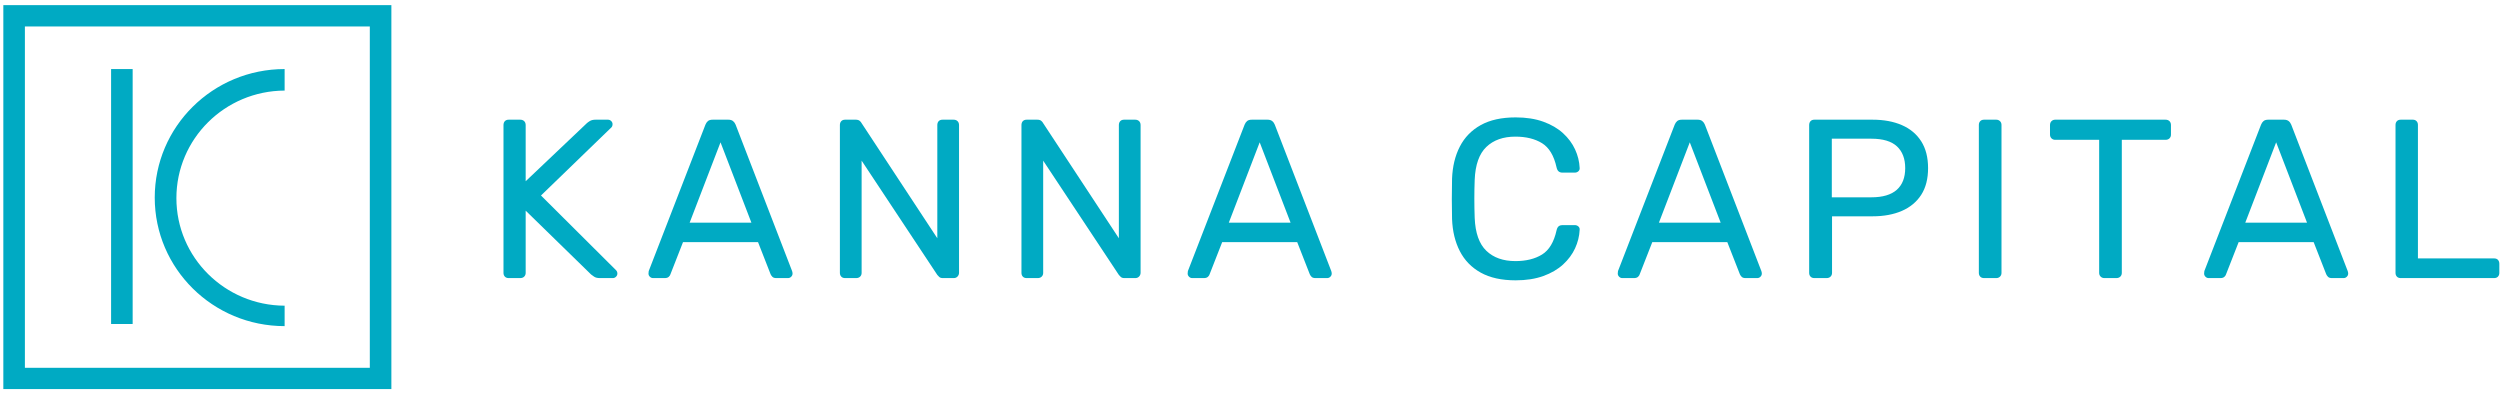 <svg width="375" height="59" viewBox="0 0 375 59" fill="none" xmlns="http://www.w3.org/2000/svg">
<g clip-path="url(#clip0_3993_105399)">
<path d="M76.312 41.714C76.061 41.714 75.866 41.641 75.729 41.493C75.592 41.346 75.523 41.16 75.523 40.933V18.768C75.523 18.519 75.592 18.321 75.729 18.174C75.866 18.027 76.061 17.953 76.312 17.953H78.028C78.279 17.953 78.479 18.027 78.628 18.174C78.776 18.321 78.851 18.519 78.851 18.768V27.186L88.009 18.496C88.1 18.406 88.254 18.293 88.472 18.157C88.689 18.021 88.981 17.953 89.347 17.953H91.199C91.382 17.953 91.542 18.021 91.68 18.157C91.817 18.293 91.885 18.451 91.885 18.632C91.885 18.814 91.839 18.96 91.748 19.073L81.149 29.325L92.434 40.56C92.548 40.696 92.606 40.855 92.606 41.035C92.606 41.217 92.537 41.375 92.4 41.511C92.262 41.647 92.102 41.714 91.92 41.714H89.999C89.609 41.714 89.313 41.641 89.107 41.493C88.901 41.346 88.752 41.239 88.661 41.171L78.851 31.599V40.933C78.851 41.16 78.776 41.346 78.628 41.493C78.479 41.641 78.279 41.714 78.028 41.714H76.312Z" fill="#00AAC3"/>
<path d="M103.448 33.398H112.709L108.078 21.348L103.448 33.398ZM97.96 41.714C97.776 41.714 97.617 41.647 97.479 41.511C97.342 41.375 97.273 41.217 97.273 41.035C97.273 40.922 97.285 40.798 97.308 40.662L105.815 18.7C105.906 18.474 106.032 18.293 106.192 18.157C106.352 18.021 106.592 17.953 106.912 17.953H109.245C109.542 17.953 109.776 18.021 109.948 18.157C110.12 18.293 110.251 18.474 110.342 18.7L118.815 40.662C118.86 40.798 118.883 40.922 118.883 41.035C118.883 41.217 118.815 41.375 118.678 41.511C118.54 41.647 118.38 41.714 118.197 41.714H116.448C116.174 41.714 115.973 41.647 115.848 41.511C115.722 41.375 115.636 41.251 115.59 41.137L113.704 36.317H102.453L100.566 41.137C100.543 41.251 100.463 41.375 100.326 41.511C100.189 41.647 99.983 41.714 99.709 41.714H97.96Z" fill="#00AAC3"/>
<path d="M126.773 41.714C126.521 41.714 126.327 41.641 126.19 41.493C126.053 41.346 125.984 41.16 125.984 40.933V18.768C125.984 18.519 126.053 18.321 126.19 18.174C126.327 18.027 126.521 17.953 126.773 17.953H128.351C128.626 17.953 128.831 18.016 128.968 18.14C129.106 18.265 129.185 18.36 129.209 18.428L140.597 35.74V18.768C140.597 18.519 140.665 18.321 140.802 18.174C140.94 18.027 141.134 17.953 141.386 17.953H143.032C143.284 17.953 143.483 18.027 143.632 18.174C143.781 18.321 143.855 18.519 143.855 18.768V40.9C143.855 41.126 143.781 41.318 143.632 41.477C143.483 41.635 143.295 41.714 143.067 41.714H141.42C141.168 41.714 140.979 41.647 140.854 41.511C140.728 41.375 140.642 41.285 140.597 41.239L129.243 24.097V40.933C129.243 41.16 129.168 41.346 129.02 41.493C128.871 41.641 128.671 41.714 128.42 41.714H126.773Z" fill="#00AAC3"/>
<path d="M154.006 41.714C153.756 41.714 153.561 41.641 153.423 41.493C153.286 41.346 153.219 41.16 153.219 40.933V18.768C153.219 18.519 153.286 18.321 153.423 18.174C153.561 18.027 153.756 17.953 154.006 17.953H155.585C155.86 17.953 156.066 18.016 156.202 18.14C156.339 18.265 156.42 18.36 156.443 18.428L167.83 35.74V18.768C167.83 18.519 167.9 18.321 168.036 18.174C168.173 18.027 168.368 17.953 168.62 17.953H170.265C170.517 17.953 170.718 18.027 170.866 18.174C171.014 18.321 171.089 18.519 171.089 18.768V40.9C171.089 41.126 171.014 41.318 170.866 41.477C170.718 41.635 170.529 41.714 170.3 41.714H168.654C168.402 41.714 168.213 41.647 168.088 41.511C167.961 41.375 167.877 41.285 167.83 41.239L156.477 24.097V40.933C156.477 41.16 156.403 41.346 156.254 41.493C156.105 41.641 155.904 41.714 155.654 41.714H154.006Z" fill="#00AAC3"/>
<path d="M184.323 33.398H193.585L188.954 21.348L184.323 33.398ZM178.835 41.714C178.652 41.714 178.493 41.647 178.356 41.511C178.218 41.375 178.148 41.217 178.148 41.035C178.148 40.922 178.16 40.798 178.183 40.662L186.691 18.7C186.781 18.474 186.907 18.293 187.068 18.157C187.228 18.021 187.467 17.953 187.788 17.953H190.121C190.417 17.953 190.652 18.021 190.823 18.157C190.995 18.293 191.126 18.474 191.218 18.7L199.691 40.662C199.735 40.798 199.759 40.922 199.759 41.035C199.759 41.217 199.691 41.375 199.554 41.511C199.416 41.647 199.256 41.714 199.073 41.714H197.323C197.05 41.714 196.848 41.647 196.723 41.511C196.598 41.375 196.511 41.251 196.467 41.137L194.58 36.317H183.328L181.442 41.137C181.419 41.251 181.339 41.375 181.201 41.511C181.064 41.647 180.859 41.714 180.585 41.714H178.835Z" fill="#00AAC3"/>
<path d="M227.344 42.049C225.24 42.049 223.496 41.665 222.112 40.895C220.728 40.126 219.683 39.051 218.974 37.67C218.264 36.29 217.876 34.683 217.808 32.85C217.785 31.922 217.773 30.927 217.773 29.863C217.773 28.8 217.785 27.781 217.808 26.808C217.876 24.975 218.264 23.369 218.974 21.988C219.683 20.608 220.728 19.533 222.112 18.763C223.496 17.994 225.24 17.609 227.344 17.609C228.922 17.609 230.304 17.824 231.494 18.254C232.683 18.684 233.672 19.261 234.462 19.985C235.249 20.71 235.85 21.518 236.262 22.412C236.673 23.307 236.902 24.228 236.948 25.179C236.97 25.383 236.908 25.552 236.76 25.688C236.61 25.824 236.433 25.892 236.227 25.892H234.341C234.135 25.892 233.958 25.835 233.809 25.722C233.66 25.609 233.552 25.405 233.484 25.111C233.094 23.346 232.368 22.136 231.305 21.479C230.242 20.823 228.909 20.495 227.309 20.495C225.479 20.495 224.027 21.01 222.953 22.039C221.877 23.069 221.294 24.715 221.204 26.978C221.134 28.834 221.134 30.734 221.204 32.681C221.294 34.944 221.877 36.59 222.953 37.62C224.027 38.65 225.479 39.164 227.309 39.164C228.909 39.164 230.242 38.836 231.305 38.179C232.368 37.523 233.094 36.312 233.484 34.547C233.552 34.254 233.66 34.05 233.809 33.936C233.958 33.824 234.135 33.767 234.341 33.767H236.227C236.433 33.767 236.61 33.835 236.76 33.97C236.908 34.106 236.97 34.276 236.948 34.479C236.902 35.43 236.673 36.352 236.262 37.246C235.85 38.14 235.249 38.949 234.462 39.673C233.672 40.397 232.683 40.975 231.494 41.404C230.304 41.834 228.922 42.049 227.344 42.049Z" fill="#00AAC3"/>
<path d="M248.839 33.398H258.099L253.468 21.348L248.839 33.398ZM243.349 41.714C243.167 41.714 243.007 41.647 242.87 41.511C242.733 41.375 242.664 41.217 242.664 41.035C242.664 40.922 242.676 40.798 242.699 40.662L251.205 18.7C251.297 18.474 251.422 18.293 251.582 18.157C251.742 18.021 251.982 17.953 252.303 17.953H254.635C254.933 17.953 255.168 18.021 255.339 18.157C255.51 18.293 255.641 18.474 255.733 18.7L264.205 40.662C264.251 40.798 264.274 40.922 264.274 41.035C264.274 41.217 264.205 41.375 264.068 41.511C263.93 41.647 263.77 41.714 263.587 41.714H261.839C261.564 41.714 261.364 41.647 261.239 41.511C261.112 41.375 261.027 41.251 260.981 41.137L259.094 36.317H247.844L245.957 41.137C245.934 41.251 245.854 41.375 245.717 41.511C245.58 41.647 245.374 41.714 245.099 41.714H243.349Z" fill="#00AAC3"/>
<path d="M274.771 29.596H280.705C282.397 29.596 283.665 29.223 284.512 28.476C285.357 27.729 285.781 26.643 285.781 25.217C285.781 23.814 285.369 22.728 284.547 21.959C283.723 21.189 282.441 20.805 280.705 20.805H274.771V29.596ZM272.163 41.714C271.912 41.714 271.718 41.641 271.581 41.493C271.443 41.347 271.375 41.16 271.375 40.933V18.768C271.375 18.519 271.443 18.321 271.581 18.174C271.718 18.027 271.912 17.953 272.163 17.953H280.876C282.568 17.953 284.037 18.225 285.284 18.768C286.53 19.311 287.496 20.12 288.183 21.195C288.868 22.27 289.211 23.611 289.211 25.217C289.211 26.824 288.868 28.159 288.183 29.223C287.496 30.287 286.53 31.09 285.284 31.633C284.037 32.176 282.568 32.447 280.876 32.447H274.805V40.933C274.805 41.16 274.73 41.347 274.582 41.493C274.432 41.641 274.233 41.714 273.981 41.714H272.163Z" fill="#00AAC3"/>
<path d="M297.617 41.714C297.365 41.714 297.171 41.641 297.034 41.493C296.897 41.346 296.828 41.16 296.828 40.933V18.734C296.828 18.508 296.897 18.321 297.034 18.174C297.171 18.027 297.365 17.953 297.617 17.953H299.436C299.663 17.953 299.852 18.027 300 18.174C300.15 18.321 300.224 18.508 300.224 18.734V40.933C300.224 41.16 300.15 41.346 300 41.493C299.852 41.641 299.663 41.714 299.436 41.714H297.617Z" fill="#00AAC3"/>
<path d="M315.663 41.714C315.436 41.714 315.246 41.641 315.099 41.493C314.949 41.346 314.874 41.16 314.874 40.933V20.974H308.289C308.06 20.974 307.872 20.901 307.723 20.754C307.575 20.607 307.5 20.42 307.5 20.194V18.768C307.5 18.519 307.575 18.321 307.723 18.174C307.872 18.027 308.06 17.953 308.289 17.953H324.822C325.074 17.953 325.274 18.027 325.422 18.174C325.571 18.321 325.645 18.519 325.645 18.768V20.194C325.645 20.42 325.571 20.607 325.422 20.754C325.274 20.901 325.074 20.974 324.822 20.974H318.271V40.933C318.271 41.16 318.196 41.346 318.048 41.493C317.898 41.641 317.7 41.714 317.448 41.714H315.663Z" fill="#00AAC3"/>
<path d="M336.792 33.398H346.053L341.423 21.348L336.792 33.398ZM331.303 41.714C331.12 41.714 330.96 41.647 330.823 41.511C330.686 41.375 330.617 41.217 330.617 41.035C330.617 40.922 330.629 40.798 330.652 40.662L339.158 18.7C339.25 18.474 339.375 18.293 339.537 18.157C339.695 18.021 339.935 17.953 340.257 17.953H342.589C342.886 17.953 343.121 18.021 343.292 18.157C343.463 18.293 343.594 18.474 343.687 18.7L352.158 40.662C352.204 40.798 352.227 40.922 352.227 41.035C352.227 41.217 352.158 41.375 352.021 41.511C351.885 41.647 351.723 41.714 351.542 41.714H349.792C349.517 41.714 349.317 41.647 349.192 41.511C349.065 41.375 348.98 41.251 348.934 41.137L347.048 36.317H335.797L333.91 41.137C333.887 41.251 333.808 41.375 333.67 41.511C333.533 41.647 333.327 41.714 333.052 41.714H331.303Z" fill="#00AAC3"/>
<path d="M360.117 41.714C359.865 41.714 359.671 41.641 359.534 41.493C359.396 41.346 359.328 41.16 359.328 40.933V18.734C359.328 18.508 359.396 18.321 359.534 18.174C359.671 18.027 359.865 17.953 360.117 17.953H361.935C362.162 17.953 362.346 18.027 362.483 18.174C362.621 18.321 362.689 18.508 362.689 18.734V38.761H374.111C374.363 38.761 374.558 38.835 374.694 38.982C374.831 39.129 374.9 39.327 374.9 39.576V40.933C374.9 41.16 374.831 41.346 374.694 41.493C374.558 41.641 374.363 41.714 374.111 41.714H360.117Z" fill="#00AAC3"/>
<path d="M42.694 45.853C33.722 45.816 26.46 38.607 26.46 29.72C26.46 20.833 33.722 13.624 42.694 13.587V10.359C31.934 10.359 23.211 18.991 23.211 29.64C23.211 40.288 31.934 48.919 42.694 48.919V45.853Z" fill="#00AAC3"/>
<path d="M19.898 48.599H16.664V10.359H19.898V48.599Z" fill="#00AAC3"/>
<path d="M55.472 55.166H3.734V3.966H55.472V55.166ZM0.5 0.766V58.366H58.706V0.766H0.5Z" fill="#00AAC3"/>
</g>
<defs>
<clipPath id="clip0_3993_105399">
<rect width="374.4" height="57.6" fill="white" transform="translate(0.5 0.758)"/>
</clipPath>
</defs>
</svg>
